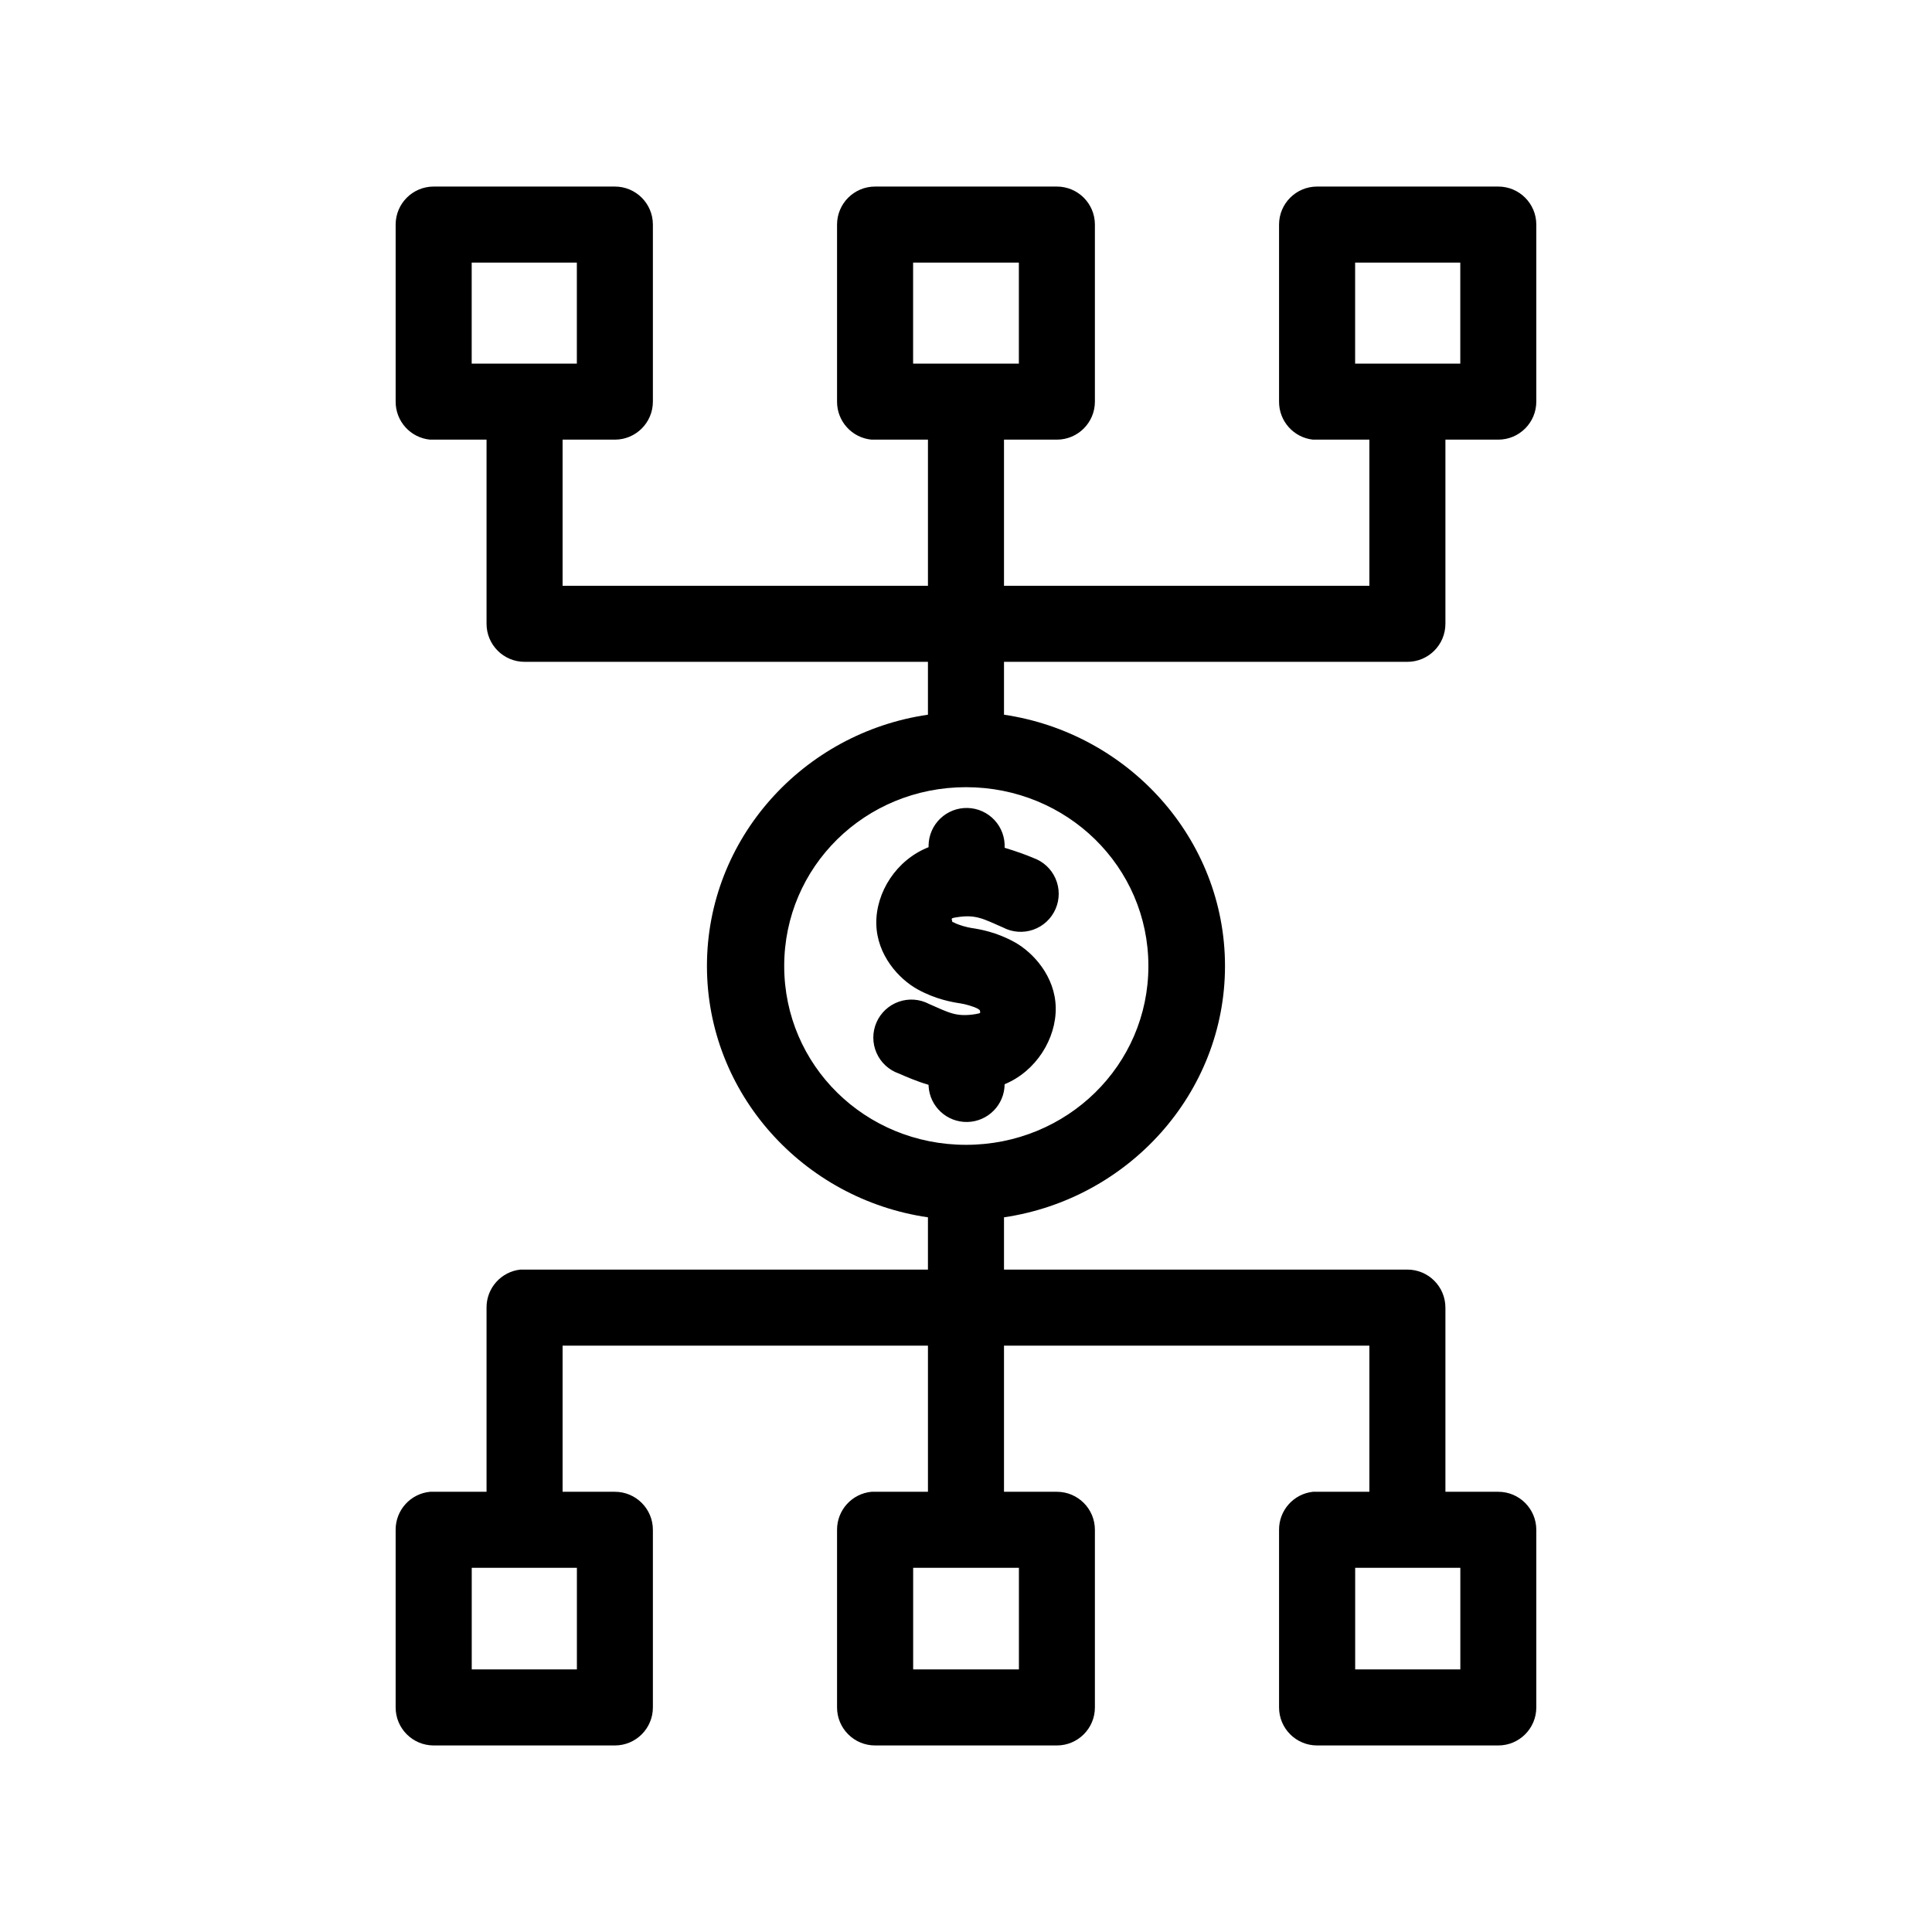 <?xml version="1.0" encoding="UTF-8"?>
<!-- Uploaded to: ICON Repo, www.svgrepo.com, Generator: ICON Repo Mixer Tools -->
<svg fill="#000000" width="800px" height="800px" version="1.1" viewBox="144 144 512 512" xmlns="http://www.w3.org/2000/svg">
 <path d="m258.93 193.44c-5.566 0-10.078 4.512-10.078 10.074v46.918c-0.023 5.215 3.938 9.586 9.133 10.078 0.312 0.012 0.629 0.012 0.945 0h14.012v48.805c0 5.566 4.512 10.074 10.074 10.078h106.9v14.012c-33.055 4.793-58.566 32.84-58.566 66.598 0 33.75 25.516 61.797 58.566 66.598v13.852h-106.9c-0.367-0.02-0.734-0.02-1.102 0-5.129 0.566-9.004 4.918-8.973 10.078v48.805h-14.012c-0.316-0.012-0.633-0.012-0.945 0-5.195 0.492-9.156 4.863-9.133 10.078v47.074c0 5.566 4.512 10.074 10.078 10.074h48.02c5.562 0 10.074-4.508 10.074-10.074v-47.074c0-5.566-4.512-10.078-10.074-10.078h-13.855v-38.73h96.824v38.73h-14.012c-0.316-0.012-0.629-0.012-0.945 0-5.191 0.492-9.152 4.863-9.133 10.078v47.074c0.004 5.566 4.512 10.074 10.078 10.074h48.176c5.566 0 10.078-4.508 10.078-10.074v-47.074c0-5.566-4.512-10.078-10.078-10.078h-14.012v-38.73h96.828v38.73h-13.855c-0.367-0.02-0.734-0.02-1.102 0-5.133 0.566-9.008 4.918-8.977 10.078v47.074c0 5.566 4.512 10.074 10.078 10.074h48.02c5.562 0 10.074-4.508 10.074-10.074v-47.074c0-5.566-4.512-10.078-10.074-10.078h-14.012v-48.805c-0.004-5.566-4.512-10.078-10.078-10.078h-106.9v-13.852c32.977-4.867 58.566-32.902 58.566-66.598 0-33.703-25.582-61.738-58.566-66.598v-14.012h106.9c5.566-0.004 10.074-4.512 10.078-10.078v-48.805h14.012c5.562-0.004 10.074-4.512 10.074-10.078v-46.918c0-5.562-4.512-10.074-10.074-10.074h-48.02c-5.566 0-10.078 4.512-10.078 10.074v46.918c-0.031 5.16 3.844 9.512 8.977 10.078 0.367 0.02 0.734 0.02 1.102 0h13.855v38.73h-96.828v-38.73h14.012c5.566-0.004 10.078-4.512 10.078-10.078v-46.918c0-5.562-4.512-10.074-10.078-10.074h-48.176c-5.566 0-10.074 4.512-10.078 10.074v46.918c-0.02 5.215 3.941 9.586 9.133 10.078 0.316 0.012 0.629 0.012 0.945 0h14.012v38.73h-96.824v-38.73h13.855c5.562-0.004 10.074-4.512 10.074-10.078v-46.918c0-5.562-4.512-10.074-10.074-10.074zm10.074 20.152h27.867v26.766h-27.867zm116.98 0h28.027v26.766h-28.027zm117.14 0h27.867v26.766h-27.867zm-103.12 139.02c26.777 0 48.332 21.086 48.332 47.391 0 26.301-21.555 47.387-48.332 47.387-26.781 0-48.18-21.086-48.18-47.387 0-26.305 21.398-47.391 48.18-47.391zm0.473 5.512c-2.699-0.086-5.32 0.918-7.273 2.781-1.953 1.863-3.078 4.434-3.121 7.137v0.473c-8.535 3.348-14.004 11.969-13.852 20.309 0.148 8.293 5.996 14.609 10.863 17.32 4.863 2.707 9.336 3.453 11.492 3.777 1.133 0.164 3.445 0.793 4.566 1.418 0.277 0.156 0.375 0.32 0.473 0.312 0.148 0.742 0.559 0.836-1.105 1.102-5.144 0.824-7.051-0.406-12.277-2.676-2.481-1.316-5.398-1.539-8.047-0.613-2.652 0.926-4.797 2.914-5.918 5.488-1.121 2.574-1.121 5.496 0.008 8.07 1.125 2.57 3.273 4.555 5.926 5.477 1.938 0.84 4.668 2.051 7.871 2.992v0.312c0.301 5.438 4.863 9.66 10.309 9.531 5.441-0.129 9.805-4.555 9.844-10.004 8.348-3.441 13.691-12.082 13.543-20.309-0.152-8.293-5.996-14.605-10.863-17.32-4.867-2.711-9.324-3.453-11.496-3.777-1.145-0.172-3.441-0.793-4.562-1.418-0.281-0.156-0.379-0.164-0.473-0.156-0.117-0.906-0.672-0.977 1.102-1.258 5.144-0.824 7.051 0.406 12.281 2.676 2.477 1.316 5.394 1.539 8.047 0.613 2.648-0.926 4.793-2.914 5.914-5.488 1.125-2.574 1.121-5.496-0.008-8.07-1.125-2.57-3.273-4.555-5.926-5.477-1.867-0.809-4.508-1.754-7.559-2.676 0.129-2.699-0.832-5.336-2.668-7.32s-4.391-3.148-7.09-3.227zm-131.46 201.36h27.867v26.922h-27.867zm116.98 0h28.027v26.922h-28.027zm117.14 0h27.867v26.922h-27.867z"/>
</svg>